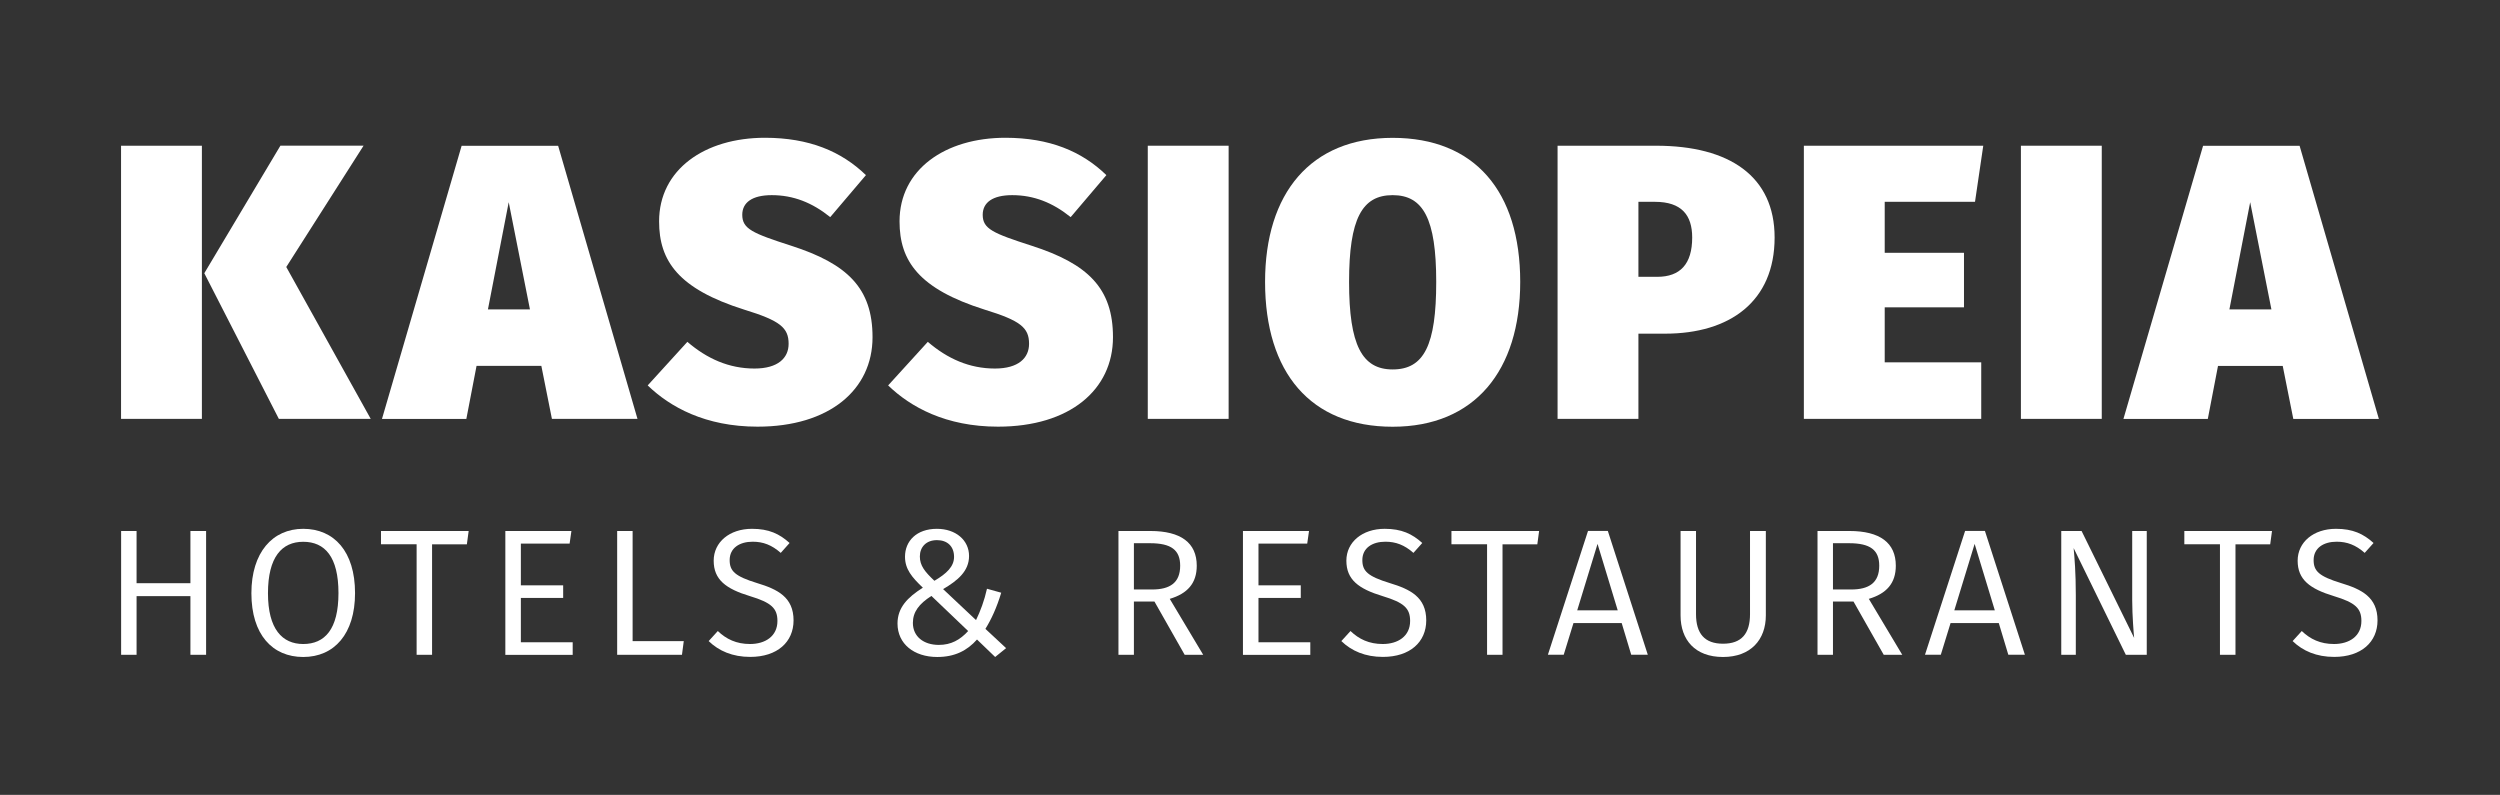 <?xml version="1.0" encoding="UTF-8"?> <svg xmlns="http://www.w3.org/2000/svg" xmlns:xlink="http://www.w3.org/1999/xlink" version="1.1" id="Layer_1" x="0px" y="0px" viewBox="0 0 333.34 105.98" style="enable-background:new 0 0 333.34 105.98;" xml:space="preserve"><rect x="0" y="0" width="333.34" height="105.98" fill="#333333" stroke="none"/> <style type="text/css"> .st0{fill:#FFFFFF;} </style> <g> <g> <path class="st0" d="M16.14,55.85V19.43h10.78v36.42H16.14z M49.43,55.85H37.18l-9.94-19.42l10.15-17.01h11.09L38.17,35.6 L49.43,55.85z"></path> <path class="st0" d="M63.54,48.79l-1.36,7.07H50.93l10.62-36.42h12.87L85,55.85H73.59l-1.41-7.07H63.54z M67.83,26.96l-2.77,14.29 h5.6L67.83,26.96z"></path> <path class="st0" d="M115.46,23.35l-4.76,5.6c-2.41-1.94-4.92-2.93-7.8-2.93c-2.62,0-3.93,0.99-3.93,2.62 c0,1.88,1.36,2.46,6.54,4.13c7.48,2.41,10.83,5.65,10.83,12.19c0,7.01-5.76,11.93-15.33,11.93c-6.96,0-11.67-2.62-14.65-5.5 l5.29-5.81c2.62,2.25,5.55,3.56,8.95,3.56c3.14,0,4.55-1.41,4.55-3.3c0-2.15-1.15-3.09-5.91-4.55 c-8.79-2.77-11.36-6.49-11.36-11.77c0-6.91,6.07-11.15,14.13-11.15C107.87,18.38,112.16,20.16,115.46,23.35z"></path> <path class="st0" d="M147.52,23.35l-4.76,5.6c-2.41-1.94-4.92-2.93-7.8-2.93c-2.62,0-3.93,0.99-3.93,2.62 c0,1.88,1.36,2.46,6.54,4.13c7.48,2.41,10.83,5.65,10.83,12.19c0,7.01-5.76,11.93-15.33,11.93c-6.96,0-11.67-2.62-14.65-5.5 l5.29-5.81c2.62,2.25,5.55,3.56,8.95,3.56c3.14,0,4.55-1.41,4.55-3.3c0-2.15-1.15-3.09-5.91-4.55 c-8.79-2.77-11.36-6.49-11.36-11.77c0-6.91,6.07-11.15,14.13-11.15C139.93,18.38,144.23,20.16,147.52,23.35z"></path> <path class="st0" d="M153.04,55.85V19.43h10.78v36.42H153.04z"></path> <path class="st0" d="M202.7,37.59c0,11.83-6.07,19.31-17.01,19.31c-10.94,0-17.01-7.22-17.01-19.31 c0-11.83,6.07-19.21,17.01-19.21C196.63,18.38,202.7,25.5,202.7,37.59z M179.88,37.59c0,8.43,1.73,11.67,5.81,11.67 c4.19,0,5.81-3.24,5.81-11.67c0-8.43-1.73-11.57-5.81-11.57S179.88,29.16,179.88,37.59z"></path> <path class="st0" d="M236.62,31.67c0,8.53-5.97,12.82-14.6,12.82h-3.56v11.36h-10.78V19.43h13.14 C230.6,19.43,236.62,23.51,236.62,31.67z M225.63,31.67c0-2.98-1.41-4.76-4.97-4.76h-2.2v10h2.51 C224.01,36.91,225.63,35.23,225.63,31.67z"></path> <path class="st0" d="M251.3,26.91v6.8h10.57v7.27H251.3v7.33h12.87v7.54h-23.65V19.43h23.92l-1.1,7.48H251.3z"></path> <path class="st0" d="M269.46,55.85V19.43h10.78v36.42H269.46z"></path> <path class="st0" d="M295.74,48.79l-1.36,7.07h-11.25l10.62-36.42h12.87l10.57,36.42h-11.41l-1.41-7.07H295.74z M300.03,26.96 l-2.77,14.29h5.6L300.03,26.96z"></path> </g> <g> <path class="st0" d="M18.21,79.49v7.82h-2.06V70.8h2.06v6.96h7.18V70.8h2.09v16.51h-2.09v-7.82H18.21z"></path> <path class="st0" d="M47.34,79.08c0,5.45-2.78,8.52-6.91,8.52c-4.1,0-6.91-2.98-6.91-8.5c0-5.45,2.83-8.59,6.91-8.59 C44.53,70.51,47.34,73.51,47.34,79.08z M35.73,79.1c0,4.8,1.92,6.77,4.7,6.77c2.88,0,4.7-1.97,4.7-6.79s-1.8-6.84-4.7-6.84 C37.6,72.24,35.73,74.25,35.73,79.1z"></path> <path class="st0" d="M57.61,72.57v14.74h-2.06V72.57H50.8V70.8h11.69l-0.24,1.78H57.61z"></path> <path class="st0" d="M69.45,72.48v5.57h5.64v1.68h-5.64v5.91h6.91v1.68h-8.98V70.8h8.81l-0.24,1.68H69.45z"></path> <path class="st0" d="M91.17,85.49l-0.24,1.82h-8.64V70.8h2.06v14.69H91.17z"></path> <path class="st0" d="M105.28,72.4l-1.18,1.32c-1.2-1.06-2.35-1.49-3.74-1.49c-1.75,0-3.07,0.84-3.07,2.45 c0,1.46,0.7,2.16,3.67,3.07c2.71,0.82,4.85,1.87,4.85,4.97c0,2.88-2.16,4.87-5.78,4.87c-2.35,0-4.18-0.79-5.54-2.11l1.22-1.34 c1.13,1.08,2.47,1.73,4.3,1.73c2.02,0,3.65-1.03,3.65-3.07c0-1.7-0.82-2.45-3.65-3.31c-3.24-0.98-4.85-2.21-4.85-4.73 c0-2.47,2.11-4.25,5.11-4.25C102.52,70.51,103.93,71.18,105.28,72.4z"></path> <path class="st0" d="M129.21,74.13c0,2.04-1.54,3.29-3.46,4.42l4.39,4.13c0.58-1.2,1.1-2.57,1.46-4.18l1.9,0.53 c-0.6,1.99-1.32,3.55-2.11,4.82l2.76,2.57l-1.46,1.18l-2.42-2.33c-1.32,1.49-2.98,2.33-5.3,2.33c-3.1,0-5.3-1.75-5.3-4.46 c0-2.11,1.32-3.48,3.38-4.78c-1.46-1.39-2.38-2.47-2.38-4.13c0-2.09,1.54-3.72,4.25-3.72C127.45,70.51,129.21,72.04,129.21,74.13z M121.72,83.06c0,1.82,1.44,2.93,3.46,2.93c1.63,0,2.83-0.67,3.91-1.85l-4.9-4.68C122.53,80.52,121.72,81.6,121.72,83.06z M122.65,74.2c0,1.22,0.67,2.04,1.94,3.24c1.63-0.96,2.62-1.9,2.62-3.19c0-1.42-0.91-2.23-2.28-2.23 C123.47,72.02,122.65,72.96,122.65,74.2z"></path> <path class="st0" d="M151.19,80.21v7.1h-2.06V70.8h4.25c4.08,0,6.19,1.58,6.19,4.63c0,2.35-1.25,3.72-3.6,4.42l4.46,7.46h-2.47 l-4.03-7.1H151.19z M157.36,75.43c0-2.09-1.2-3-4.01-3h-2.16v6.17h2.42C155.99,78.6,157.36,77.71,157.36,75.43z"></path> <path class="st0" d="M167.8,72.48v5.57h5.64v1.68h-5.64v5.91h6.91v1.68h-8.98V70.8h8.81l-0.24,1.68H167.8z"></path> <path class="st0" d="M189.64,72.4l-1.18,1.32c-1.2-1.06-2.35-1.49-3.74-1.49c-1.75,0-3.07,0.84-3.07,2.45 c0,1.46,0.7,2.16,3.67,3.07c2.71,0.82,4.85,1.87,4.85,4.97c0,2.88-2.16,4.87-5.78,4.87c-2.35,0-4.18-0.79-5.54-2.11l1.22-1.34 c1.13,1.08,2.47,1.73,4.3,1.73c2.02,0,3.65-1.03,3.65-3.07c0-1.7-0.82-2.45-3.65-3.31c-3.24-0.98-4.85-2.21-4.85-4.73 c0-2.47,2.11-4.25,5.11-4.25C186.88,70.51,188.29,71.18,189.64,72.4z"></path> <path class="st0" d="M200.34,72.57v14.74h-2.06V72.57h-4.75V70.8h11.69l-0.24,1.78H200.34z"></path> <path class="st0" d="M209.8,83.08l-1.3,4.22h-2.11l5.35-16.51h2.64l5.33,16.51h-2.21l-1.27-4.22H209.8z M213.01,72.52l-2.71,8.86 h5.4L213.01,72.52z"></path> <path class="st0" d="M229.74,87.6c-3.74,0-5.66-2.3-5.66-5.54V70.8h2.06v11.09c0,2.59,1.15,3.94,3.6,3.94 c2.47,0,3.6-1.34,3.6-3.94V70.8h2.11v11.26C235.45,85.29,233.44,87.6,229.74,87.6z"></path> <path class="st0" d="M244.4,80.21v7.1h-2.06V70.8h4.25c4.08,0,6.19,1.58,6.19,4.63c0,2.35-1.25,3.72-3.6,4.42l4.46,7.46h-2.47 l-4.03-7.1H244.4z M250.57,75.43c0-2.09-1.2-3-4.01-3h-2.16v6.17h2.42C249.2,78.6,250.57,77.71,250.57,75.43z"></path> <path class="st0" d="M260.08,83.08l-1.3,4.22h-2.11l5.35-16.51h2.64l5.33,16.51h-2.21l-1.27-4.22H260.08z M263.29,72.52 l-2.71,8.86h5.4L263.29,72.52z"></path> <path class="st0" d="M283.45,87.31l-6.96-14.23c0.12,1.32,0.29,3.22,0.29,6.26v7.97h-1.94V70.8h2.71l7.01,14.26 c-0.05-0.46-0.26-2.98-0.26-5.02V70.8h1.94v16.51H283.45z"></path> <path class="st0" d="M298.07,72.57v14.74H296V72.57h-4.75V70.8h11.69l-0.24,1.78H298.07z"></path> <path class="st0" d="M316.48,72.4l-1.18,1.32c-1.2-1.06-2.35-1.49-3.74-1.49c-1.75,0-3.07,0.84-3.07,2.45 c0,1.46,0.7,2.16,3.67,3.07c2.71,0.82,4.85,1.87,4.85,4.97c0,2.88-2.16,4.87-5.78,4.87c-2.35,0-4.18-0.79-5.54-2.11l1.22-1.34 c1.13,1.08,2.47,1.73,4.3,1.73c2.02,0,3.65-1.03,3.65-3.07c0-1.7-0.82-2.45-3.65-3.31c-3.24-0.98-4.85-2.21-4.85-4.73 c0-2.47,2.11-4.25,5.11-4.25C313.72,70.51,315.13,71.18,316.48,72.4z"></path> </g> </g> </svg> 